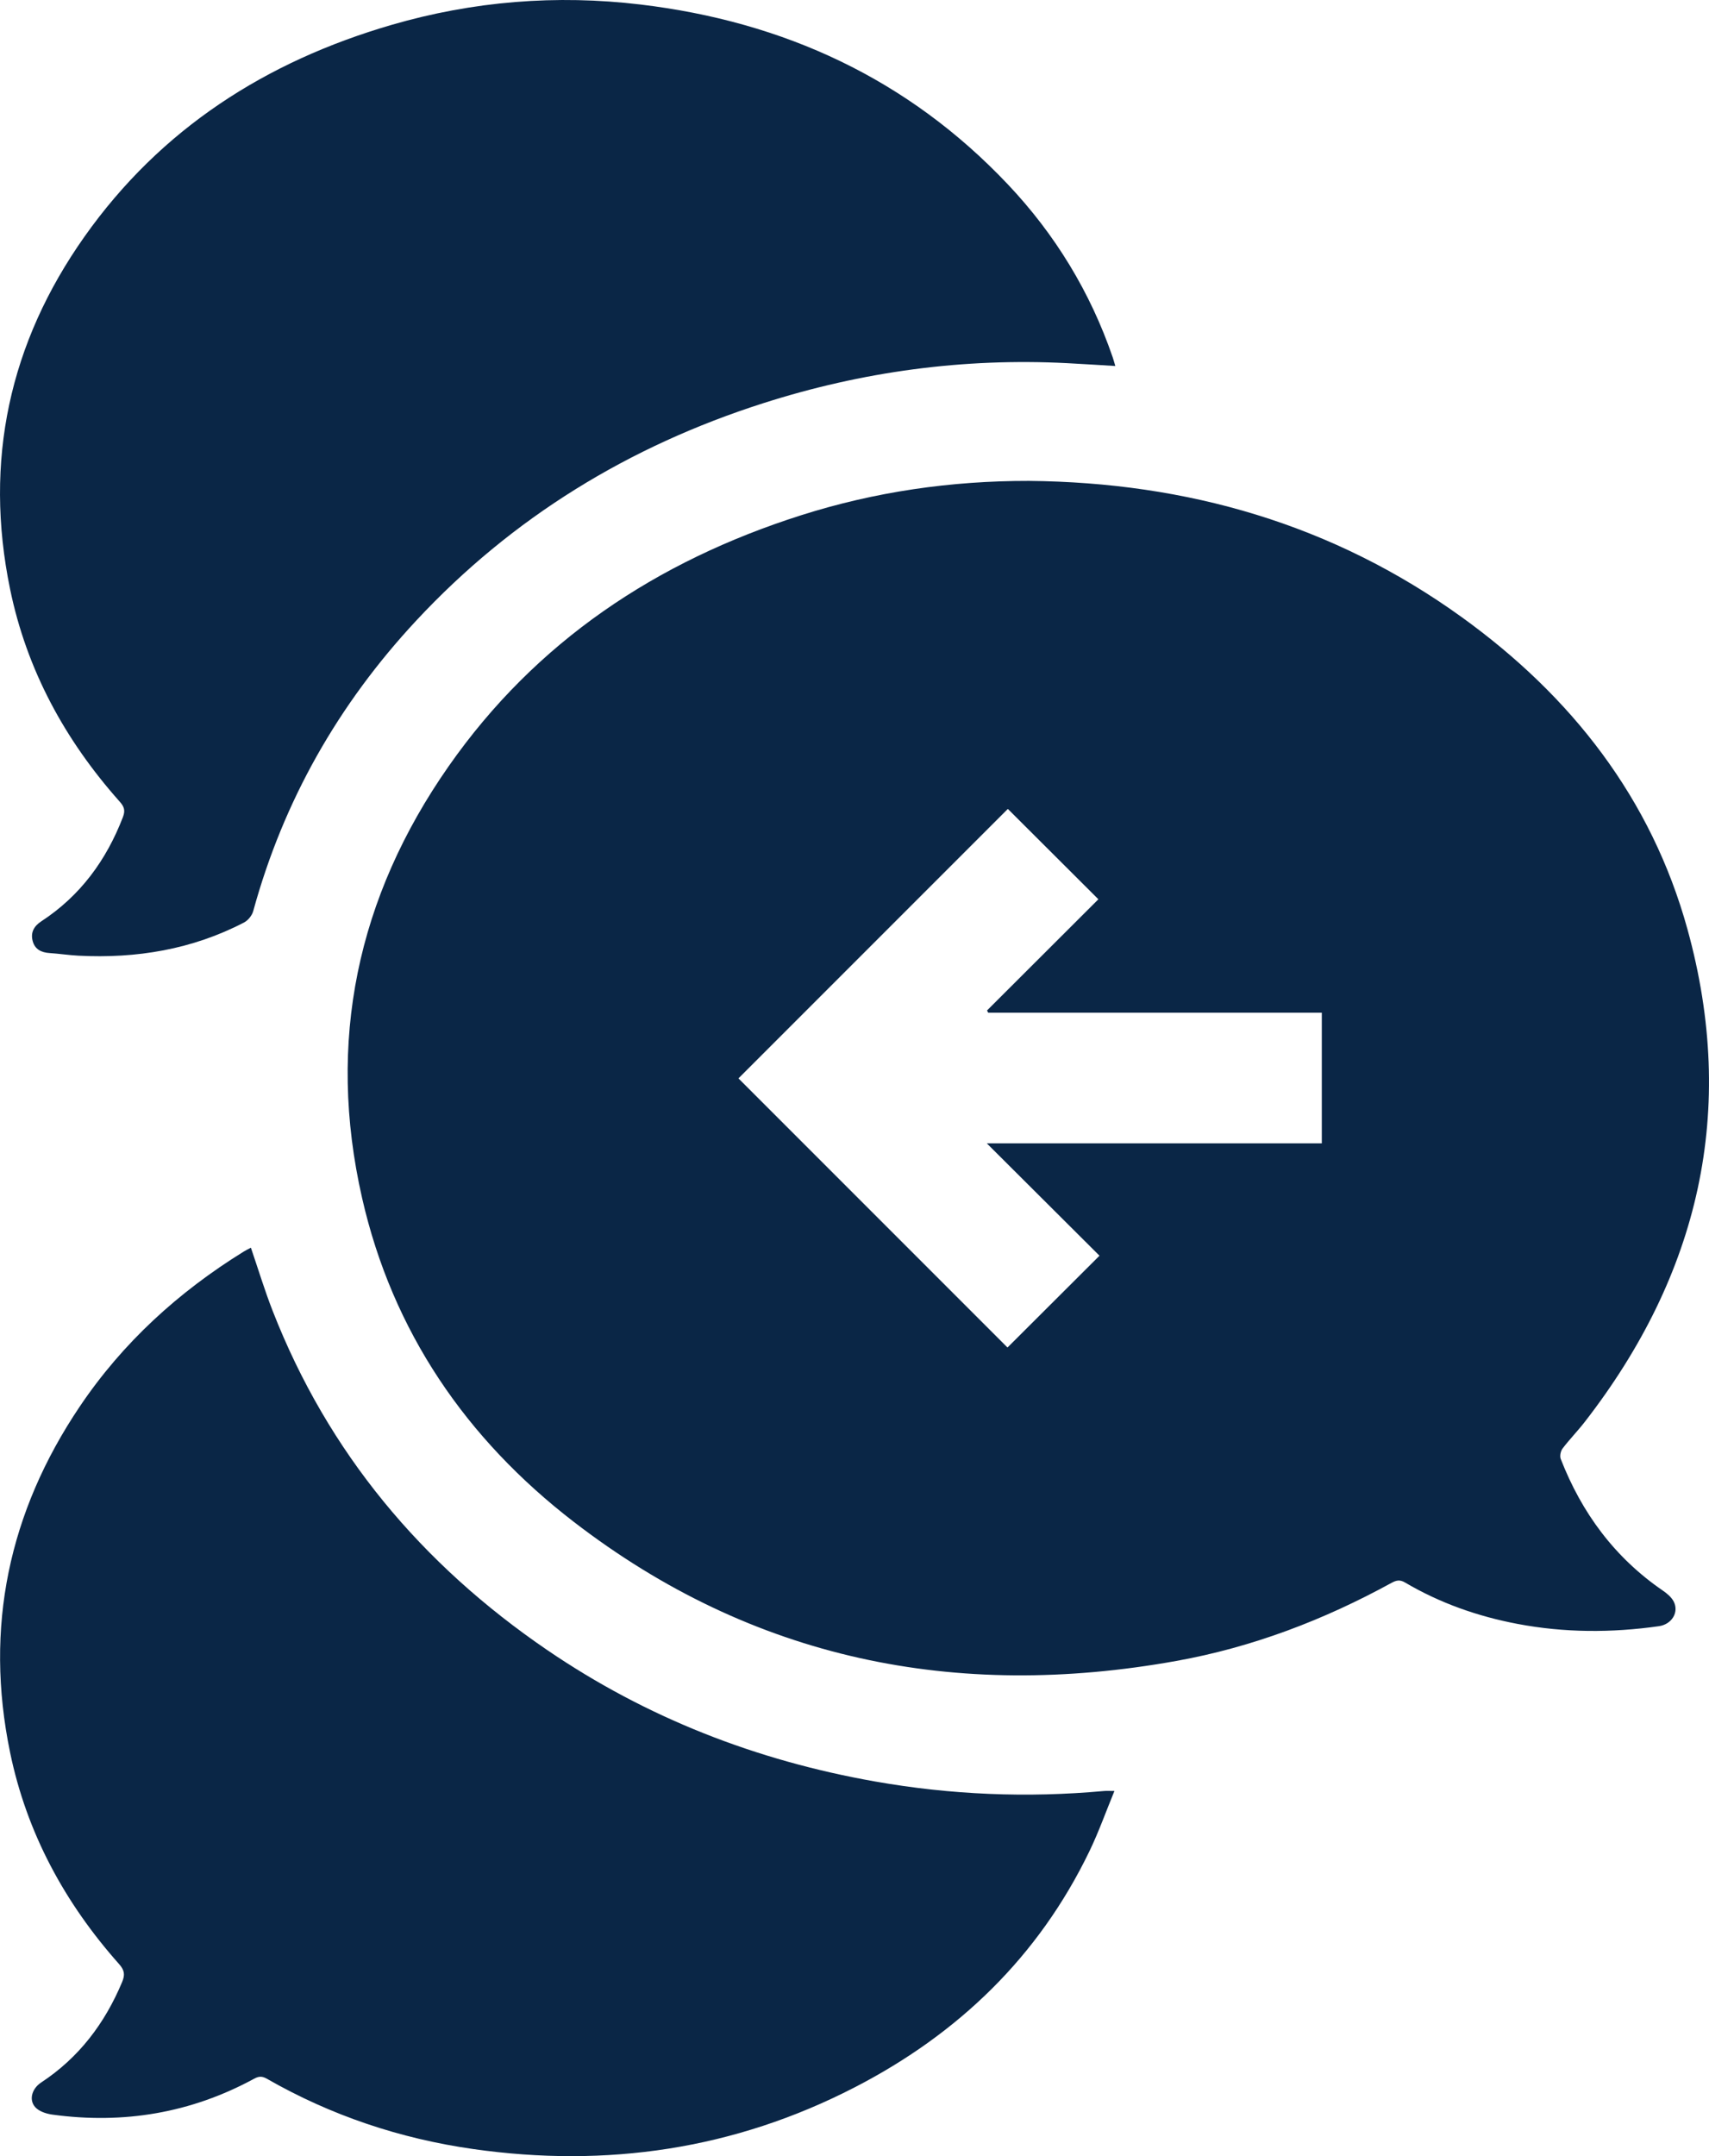 <?xml version="1.0" encoding="UTF-8"?>
<svg id="Layer_2" xmlns="http://www.w3.org/2000/svg" viewBox="0 0 305.243 385">
  <defs>
    <style>
      .cls-1 {
        fill: #0a2646;
      }
    </style>
  </defs>
  <g id="Layer_1-2" data-name="Layer_1">
    <g>
      <path class="cls-1" d="M183.784,85.868c28.248.266,54.278,7.724,77.331,24.355,19.543,14.098,33.822,32.295,40.291,55.735,8.919,32.317,2.078,61.623-18.361,87.945-1.262,1.625-2.714,3.104-3.956,4.742-.346.456-.527,1.347-.327,1.861,3.745,9.631,9.635,17.614,18.228,23.503.756.518,1.553,1.182,1.954,1.969.971,1.903-.342,4.066-2.654,4.393-8.437,1.196-16.867,1.183-25.26-.41-7.104-1.348-13.846-3.716-20.088-7.397-.922-.544-1.571-.385-2.423.082-12.083,6.62-24.844,11.489-38.406,13.927-39.395,7.083-75.648-.192-107.646-24.845-19.201-14.794-32.359-33.966-37.791-57.796-6.362-27.912-.885-53.751,15.465-77.122,15.605-22.306,37.141-36.587,62.87-44.785,13.242-4.22,26.86-6.18,40.771-6.158ZM131.893,192.554c16.082,16.083,32.169,32.171,48.053,48.057,5.348-5.334,10.77-10.743,16.434-16.393-6.554-6.533-13.224-13.182-20.129-20.064h59.836v-23.327h-59.588c-.069-.133-.137-.267-.206-.4,6.672-6.66,13.344-13.32,19.889-19.854-5.475-5.462-10.895-10.868-16.174-16.135-15.977,15.977-32.067,32.066-48.117,48.116Z"/>
      <path class="cls-1" d="M199.206,65.353c-2.954-.175-5.775-.362-8.598-.507-18.541-.953-36.656,1.509-54.306,7.155-23.936,7.656-44.779,20.365-61.962,38.817-13.896,14.922-23.712,32.163-29.116,51.876-.213.778-.923,1.654-1.639,2.026-9.276,4.823-19.216,6.458-29.573,5.925-1.721-.088-3.432-.358-5.152-.468-1.484-.095-2.629-.659-3.025-2.147-.408-1.53.233-2.666,1.554-3.53,6.958-4.55,11.604-10.904,14.567-18.606.46-1.196.21-1.871-.577-2.756-9.772-10.975-16.61-23.517-19.582-37.962-4.704-22.869-.133-43.933,13.297-62.93C28.709,22.987,47.498,10.969,69.945,4.441,84.501.208,99.377-.989,114.41.808c25.571,3.057,47.751,13.245,65.598,32.11,8.444,8.926,14.725,19.223,18.728,30.872.159.463.283.938.47,1.564Z"/>
      <path class="cls-1" d="M44.811,222.784c1.309,3.826,2.448,7.596,3.876,11.253,9.907,25.383,26.635,45.294,49.015,60.57,17.769,12.128,37.397,19.749,58.541,23.483,13.556,2.394,27.208,2.962,40.927,1.71.486-.044.979-.006,1.878-.006-1.528,3.71-2.806,7.318-4.46,10.745-9.121,18.894-23.488,32.674-41.984,42.2-21.457,11.052-44.245,14.384-68.069,10.994-13.079-1.861-25.404-5.983-36.878-12.559-.852-.488-1.455-.444-2.27-0-11.283,6.133-23.318,8.14-35.998,6.413-.998-.136-2.13-.477-2.865-1.111-1.44-1.244-.981-3.437.841-4.637,6.733-4.434,11.353-10.544,14.444-17.923.54-1.29.439-2.112-.527-3.199-9.726-10.936-16.519-23.446-19.487-37.834-4.6-22.299-.232-42.888,12.437-61.717,7.669-11.399,17.617-20.455,29.271-27.67.409-.254.847-.462,1.309-.712Z"/>
    </g>
  </g>
</svg>